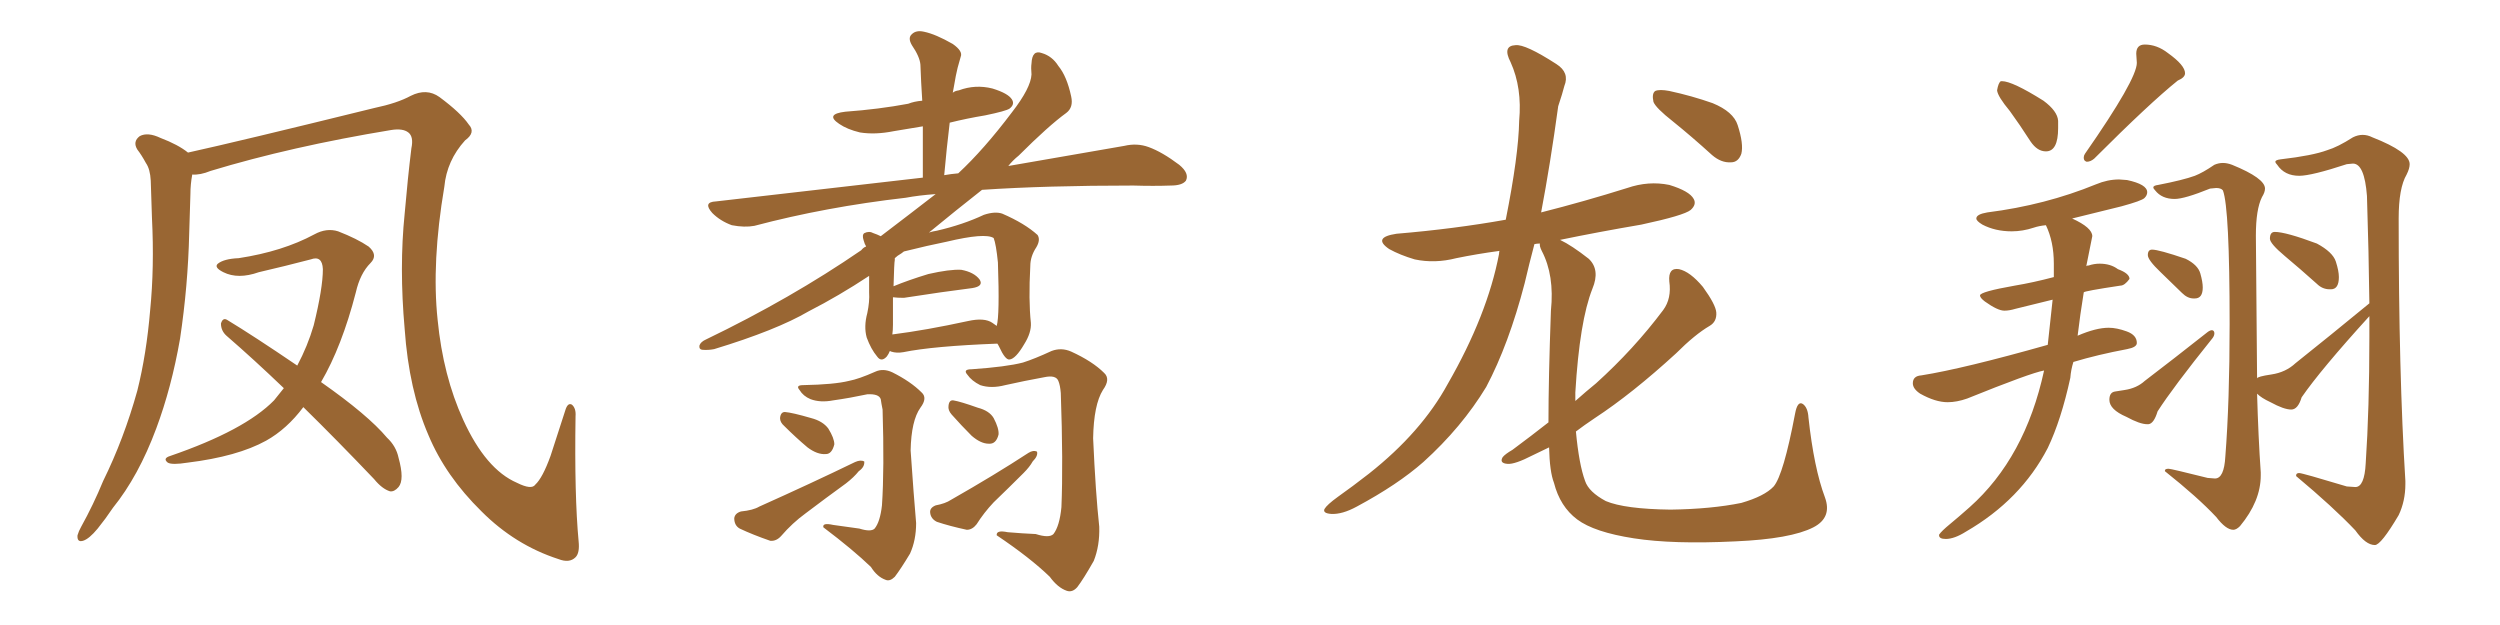 <svg xmlns="http://www.w3.org/2000/svg" xmlns:xlink="http://www.w3.org/1999/xlink" width="600" height="150"><path fill="#996633" padding="10" d="M138.87 129.93L138.87 129.93Q139.16 132.71 138.13 133.74L138.13 133.74Q136.67 135.21 134.03 134.18L134.03 134.18Q123.63 130.81 115.58 122.75L115.58 122.75Q106.93 114.26 102.83 104.44L102.83 104.44Q98.14 93.60 97.12 78.96L97.12 78.96Q95.80 64.16 97.12 51.27L97.12 51.27Q97.85 42.77 98.73 35.60L98.73 35.60Q99.32 32.81 98.00 31.79L98.00 31.79Q96.68 30.76 93.90 31.20L93.90 31.20Q69.87 35.16 50.54 41.02L50.54 41.02Q48.05 42.04 46.14 41.89L46.14 41.89Q45.70 44.24 45.70 46.58L45.70 46.58Q45.56 50.98 45.41 55.96L45.41 55.96Q45.12 68.55 43.21 81.30L43.21 81.30Q41.16 93.02 37.50 102.83L37.50 102.83Q33.25 114.26 27.10 121.88L27.10 121.88Q25.34 124.51 23.44 126.86L23.44 126.86Q21.39 129.35 19.92 129.79L19.92 129.79Q18.46 130.22 18.60 128.47L18.60 128.47Q18.90 127.44 19.48 126.42L19.48 126.42Q22.41 121.14 24.76 115.43L24.76 115.43Q29.74 105.32 32.96 93.75L32.96 93.75Q35.16 84.96 36.04 74.41L36.04 74.41Q37.06 64.16 36.47 52.29L36.47 52.29Q36.33 47.46 36.18 43.36L36.18 43.36Q36.04 40.58 35.01 39.11L35.01 39.11Q33.98 37.21 32.96 35.89L32.96 35.89Q31.79 33.98 33.54 32.67L33.54 32.67Q35.45 31.64 38.53 33.11L38.53 33.11Q42.77 34.72 45.12 36.62L45.12 36.62Q57.13 33.98 89.79 25.93L89.79 25.93Q95.36 24.76 98.58 23.00L98.58 23.00Q102.39 21.09 105.47 23.29L105.47 23.29Q110.60 27.10 112.50 29.88L112.50 29.88Q114.26 31.79 111.62 33.69L111.62 33.69Q107.23 38.53 106.64 44.82L106.64 44.82Q103.56 62.99 105.03 76.76L105.03 76.76Q106.35 90.23 111.18 100.78L111.18 100.78Q116.60 112.65 124.07 115.87L124.07 115.87Q127.59 117.63 128.47 116.31L128.47 116.31Q130.22 114.70 132.13 109.42L132.13 109.42Q133.89 104.00 135.64 98.58L135.64 98.58Q136.23 96.53 137.26 97.12L137.26 97.12Q138.28 98.00 138.13 99.90L138.13 99.90Q137.84 118.95 138.87 129.93ZM68.12 93.16L68.12 93.16L68.12 93.16Q60.94 86.28 54.35 80.57L54.35 80.57Q53.03 79.39 53.03 77.64L53.03 77.64Q53.47 76.17 54.49 76.76L54.49 76.76Q60.79 80.57 71.34 87.74L71.34 87.74Q73.83 83.06 75.29 78.08L75.29 78.08Q77.49 69.14 77.49 64.60L77.49 64.60Q77.34 61.23 74.56 62.26L74.56 62.26Q68.41 63.87 62.11 65.33L62.11 65.33Q57.13 67.09 53.61 65.33L53.61 65.33Q51.27 64.16 52.29 63.28L52.29 63.28Q53.76 62.11 57.28 61.96L57.28 61.96Q67.82 60.35 75.44 56.25L75.44 56.25Q78.37 54.64 81.15 55.52L81.15 55.52Q85.69 57.28 88.48 59.18L88.48 59.18Q90.82 61.23 88.92 63.13L88.92 63.13Q86.43 65.63 85.40 70.17L85.40 70.17Q82.03 83.20 77.05 91.70L77.05 91.70Q88.33 99.61 92.87 105.03L92.87 105.03Q95.07 107.08 95.65 109.86L95.65 109.86Q97.12 115.14 95.65 116.89L95.65 116.89Q94.63 118.07 93.60 117.92L93.60 117.92Q91.70 117.33 89.79 114.99L89.79 114.99Q80.86 105.62 72.80 97.71L72.80 97.71Q68.85 102.98 63.87 105.76L63.87 105.76Q56.98 109.57 44.97 111.04L44.97 111.04Q41.31 111.62 40.28 111.04L40.28 111.04Q38.96 110.01 40.87 109.42L40.87 109.42Q58.74 103.27 65.77 96.09L65.77 96.09Q67.09 94.48 68.12 93.16ZM213.57 84.23L213.57 84.23Q213.28 84.96 212.84 85.55L212.84 85.55Q211.52 87.01 210.50 85.55L210.50 85.55Q209.03 83.79 208.01 81.01L208.01 81.01Q207.28 78.37 208.15 75.15L208.15 75.15Q208.74 72.36 208.59 70.17L208.59 70.17Q208.59 67.97 208.59 66.21L208.59 66.21Q201.27 71.04 194.09 74.71L194.09 74.71Q186.33 79.25 171.39 83.79L171.39 83.79Q169.92 84.08 168.46 83.94L168.46 83.94Q167.72 83.79 167.87 82.91L167.87 82.91Q168.16 82.03 169.48 81.45L169.48 81.45Q189.84 71.63 206.69 60.06L206.69 60.06Q207.28 59.33 207.86 59.18L207.86 59.18Q207.71 58.74 207.57 58.59L207.57 58.59Q207.42 58.15 207.28 57.71L207.28 57.71Q206.84 56.40 207.42 55.96L207.42 55.96Q208.59 55.37 209.62 55.96L209.62 55.96Q210.50 56.25 211.38 56.69L211.38 56.69Q218.70 51.12 224.56 46.58L224.56 46.58Q220.46 46.88 217.38 47.46L217.38 47.46Q198.19 49.66 181.05 54.20L181.05 54.20Q178.71 54.64 175.63 54.05L175.63 54.05Q172.85 53.03 170.95 51.12L170.95 51.12Q168.60 48.49 171.83 48.34L171.83 48.34Q198.49 45.26 221.48 42.63L221.48 42.63Q221.48 36.18 221.48 30.32L221.48 30.32Q217.97 30.91 214.45 31.49L214.45 31.49Q210.06 32.37 206.40 31.79L206.40 31.79Q203.32 31.05 201.42 29.74L201.42 29.74Q197.90 27.39 202.88 26.81L202.88 26.81Q210.94 26.22 217.97 24.90L217.97 24.90Q219.43 24.32 221.34 24.17L221.34 24.17Q221.04 19.63 220.90 15.53L220.90 15.53Q220.75 13.62 218.85 10.84L218.85 10.84Q217.82 9.08 218.85 8.20L218.85 8.20Q219.87 7.18 221.78 7.62L221.78 7.62Q224.56 8.20 228.66 10.55L228.66 10.55Q231.15 12.30 230.57 13.62L230.57 13.62Q230.27 14.79 229.83 16.26L229.83 16.26Q229.39 18.02 228.96 20.65L228.96 20.65Q228.81 21.39 228.66 22.27L228.66 22.27Q229.10 21.83 230.13 21.68L230.13 21.68Q234.08 20.21 238.18 21.24L238.18 21.24Q241.99 22.41 242.87 23.88L242.87 23.88Q243.60 25.05 242.29 26.07L242.29 26.07Q241.41 26.66 236.43 27.69L236.43 27.69Q232.03 28.42 227.93 29.44L227.93 29.44Q227.20 35.45 226.61 42.04L226.61 42.04Q228.22 41.75 229.98 41.60L229.98 41.60Q236.13 35.89 242.87 26.95L242.87 26.95Q247.41 21.09 247.56 17.87L247.56 17.87Q247.41 16.26 247.56 15.23L247.56 15.23Q247.71 11.87 250.05 12.74L250.05 12.74Q252.54 13.48 254.00 15.82L254.00 15.82Q256.05 18.31 257.08 23.14L257.08 23.14Q257.67 25.78 255.91 27.10L255.91 27.10Q251.66 30.18 244.48 37.35L244.48 37.35Q243.02 38.53 241.99 39.84L241.99 39.84Q258.69 36.91 269.82 35.01L269.82 35.01Q272.90 34.28 275.68 35.30L275.68 35.30Q278.91 36.47 283.01 39.55L283.01 39.55Q285.50 41.60 284.62 43.36L284.62 43.36Q283.74 44.53 280.96 44.53L280.96 44.53Q276.86 44.68 272.02 44.53L272.02 44.53Q251.07 44.53 235.69 45.56L235.69 45.56Q229.54 50.39 222.95 55.81L222.95 55.81Q223.83 55.52 224.85 55.37L224.85 55.37Q231.15 53.91 236.13 51.56L236.13 51.56Q238.77 50.68 240.53 51.27L240.53 51.27Q245.95 53.61 249.02 56.40L249.02 56.40Q249.76 57.57 248.73 59.33L248.73 59.33Q247.27 61.52 247.27 63.87L247.27 63.87Q246.83 72.07 247.41 77.49L247.41 77.49L247.41 77.49Q247.56 79.83 245.80 82.62L245.80 82.62Q243.75 86.13 242.29 86.28L242.29 86.28Q241.26 86.43 239.79 83.20L239.79 83.20Q239.50 82.62 239.36 82.47L239.36 82.47Q223.97 83.06 216.80 84.52L216.80 84.52Q215.19 84.81 213.87 84.38L213.87 84.38Q213.57 84.23 213.57 84.23ZM238.18 77.49L238.18 77.49Q238.62 77.78 239.21 78.22L239.21 78.22Q239.94 75.73 239.50 62.99L239.50 62.99Q239.06 58.59 238.48 57.13L238.48 57.13L238.48 57.13Q236.43 55.81 227.20 58.01L227.20 58.01Q222.80 58.89 216.94 60.35L216.94 60.35Q216.50 60.64 216.36 60.79L216.36 60.79Q215.33 61.38 214.75 61.96L214.75 61.96Q214.75 62.26 214.75 62.40L214.75 62.40Q214.60 62.99 214.45 68.70L214.45 68.70Q217.97 67.24 222.80 65.77L222.80 65.77Q227.93 64.60 230.71 64.75L230.71 64.75Q233.79 65.33 235.11 67.09L235.11 67.09Q236.13 68.70 233.35 69.14L233.35 69.14Q226.32 70.02 216.94 71.48L216.94 71.48Q215.33 71.48 214.31 71.34L214.31 71.34Q214.31 74.27 214.31 77.93L214.31 77.93Q214.31 79.25 214.16 80.27L214.16 80.27Q222.22 79.25 232.32 77.05L232.32 77.05Q236.28 76.17 238.18 77.49ZM206.25 126.86L206.25 126.86Q209.03 127.73 209.91 126.86L209.91 126.86Q211.23 125.24 211.67 121.29L211.67 121.29Q212.26 112.50 211.82 98.29L211.82 98.29Q211.52 96.83 211.38 95.80L211.38 95.80Q210.94 94.48 208.15 94.63L208.15 94.63Q204.05 95.51 199.95 96.09L199.95 96.09Q196.88 96.68 194.53 95.80L194.53 95.80Q192.77 95.07 191.89 93.60L191.89 93.60Q190.87 92.43 192.77 92.43L192.77 92.43Q200.24 92.29 203.76 91.41L203.76 91.41Q206.10 90.97 210.06 89.21L210.06 89.21Q211.96 88.33 214.16 89.36L214.16 89.36Q218.55 91.55 221.19 94.19L221.19 94.19Q222.66 95.51 220.90 97.85L220.90 97.85Q218.70 100.93 218.55 108.11L218.55 108.11Q219.29 118.95 219.87 125.54L219.87 125.54Q219.87 129.64 218.41 132.86L218.41 132.86Q216.21 136.52 214.75 138.43L214.75 138.43Q213.57 139.60 212.55 139.16L212.55 139.16Q210.50 138.43 209.03 136.08L209.03 136.08Q204.79 131.98 197.61 126.56L197.61 126.56Q197.31 125.39 199.95 125.98L199.95 125.98Q203.17 126.42 206.25 126.86ZM188.23 102.25L188.23 102.25Q187.21 101.37 187.21 100.34L187.21 100.34Q187.35 98.88 188.38 98.88L188.38 98.88Q190.14 99.02 194.68 100.34L194.68 100.34Q197.46 101.07 198.78 102.83L198.78 102.83Q200.24 105.18 200.24 106.64L200.24 106.64Q199.66 108.98 198.19 108.98L198.19 108.98Q196.14 109.13 193.80 107.37L193.80 107.37Q191.02 105.03 188.23 102.25ZM177.83 122.75L177.83 122.75Q180.76 122.46 182.23 121.58L182.23 121.58Q194.97 115.87 205.22 110.89L205.22 110.89Q206.54 110.30 207.42 110.74L207.42 110.74Q207.57 112.06 206.10 113.09L206.10 113.09Q204.93 114.55 203.03 116.02L203.03 116.02Q198.19 119.53 193.36 123.19L193.36 123.19Q190.14 125.54 187.50 128.61L187.50 128.61Q186.33 129.93 184.86 129.79L184.86 129.79Q180.62 128.32 177.54 126.86L177.54 126.86Q176.22 126.12 176.22 124.37L176.22 124.37Q176.37 123.19 177.83 122.75ZM248.58 128.17L248.58 128.17Q251.81 129.20 252.83 128.17L252.83 128.17Q254.30 126.27 254.74 121.73L254.74 121.73Q255.18 111.18 254.59 94.34L254.59 94.34Q254.44 92.43 254.00 91.41L254.00 91.41Q253.42 89.94 250.63 90.53L250.63 90.53Q245.80 91.41 241.26 92.43L241.26 92.43Q237.89 93.31 235.25 92.43L235.25 92.43Q233.20 91.41 232.18 89.94L232.18 89.94Q231.01 88.62 233.20 88.62L233.20 88.62Q241.55 88.04 245.51 87.01L245.51 87.01Q248.29 86.13 252.39 84.23L252.39 84.23Q254.74 83.35 257.08 84.38L257.08 84.38Q262.21 86.72 264.99 89.50L264.99 89.50Q266.60 90.97 264.70 93.60L264.70 93.60Q262.50 97.12 262.35 105.18L262.35 105.18Q262.94 118.36 263.82 126.42L263.82 126.42Q263.96 130.96 262.50 134.62L262.50 134.62Q260.01 139.01 258.54 140.92L258.54 140.92Q257.37 142.24 256.05 141.80L256.05 141.80Q253.86 141.06 251.95 138.43L251.95 138.43Q247.27 133.89 239.21 128.47L239.21 128.47Q239.06 127.15 241.85 127.73L241.85 127.73Q245.36 128.03 248.58 128.17ZM228.37 99.46L228.37 99.46Q227.49 98.44 227.64 97.41L227.64 97.41Q227.78 95.95 228.81 96.09L228.81 96.09Q230.57 96.39 234.67 97.85L234.67 97.85Q237.45 98.58 238.48 100.34L238.48 100.34Q239.79 102.83 239.65 104.30L239.65 104.30Q239.06 106.64 237.30 106.49L237.30 106.49Q235.40 106.49 233.20 104.59L233.20 104.59Q230.71 102.10 228.37 99.46ZM224.56 121.29L224.56 121.29L224.56 121.29Q226.90 120.85 228.22 119.97L228.22 119.97Q238.77 113.96 246.83 108.69L246.83 108.69Q248.00 107.96 248.88 108.40L248.88 108.40Q249.17 109.42 247.85 110.74L247.85 110.74Q247.12 112.06 245.65 113.53L245.65 113.53Q242.14 117.04 238.48 120.56L238.48 120.56Q236.13 123.05 234.38 125.83L234.38 125.83Q233.35 127.15 232.03 127.15L232.03 127.15Q227.93 126.27 224.85 125.24L224.85 125.24Q223.39 124.51 223.24 123.05L223.24 123.05Q223.10 121.88 224.56 121.29ZM401.51 29.15L401.51 29.15Q397.41 25.93 396.83 24.46L396.83 24.46Q396.39 22.41 397.27 21.83L397.27 21.83Q398.29 21.39 400.63 21.83L400.63 21.83Q406.05 23.00 411.04 24.76L411.04 24.76Q416.02 26.81 417.04 30.03L417.04 30.03Q418.51 34.57 417.92 36.91L417.92 36.91Q417.19 38.96 415.43 38.96L415.43 38.96Q413.09 39.11 410.89 37.21L410.89 37.21Q406.05 32.81 401.51 29.15ZM371.63 101.37L371.63 101.37L371.63 101.37Q371.63 90.97 372.22 74.56L372.22 74.56Q373.10 66.06 370.02 60.21L370.02 60.21Q369.43 59.03 369.58 58.45L369.58 58.45Q368.85 58.45 368.26 58.59L368.26 58.59Q366.94 63.57 365.92 67.97L365.92 67.97Q362.11 82.62 356.69 92.87L356.69 92.87Q350.83 102.54 341.60 110.89L341.60 110.89Q335.45 116.31 325.63 121.58L325.63 121.58Q322.12 123.49 319.48 123.34L319.48 123.34Q317.43 123.19 317.87 122.17L317.87 122.17Q318.46 121.14 321.09 119.24L321.09 119.24Q324.61 116.75 328.56 113.67L328.56 113.67Q341.16 103.71 347.46 92.14L347.46 92.14Q356.98 75.59 359.77 60.94L359.77 60.94Q359.77 60.35 359.91 60.21L359.91 60.21Q354.49 60.94 349.51 61.96L349.51 61.96Q344.38 63.28 339.55 62.26L339.55 62.26Q336.04 61.23 333.40 59.77L333.40 59.77Q329.30 56.98 335.16 56.10L335.16 56.10Q349.07 54.93 361.38 52.73L361.38 52.73Q364.45 37.35 364.60 29.00L364.60 29.00Q365.33 21.09 362.55 14.94L362.55 14.94Q360.50 10.99 363.72 10.84L363.72 10.84Q366.06 10.55 373.54 15.38L373.54 15.38Q376.76 17.43 375.44 20.65L375.44 20.65Q375 22.41 373.97 25.49L373.97 25.49Q372.07 39.40 369.87 50.98L369.87 50.98Q380.27 48.34 390.53 45.12L390.53 45.12Q395.65 43.36 400.63 44.38L400.63 44.38Q405.47 45.85 406.49 47.75L406.49 47.75Q407.23 49.07 405.76 50.39L405.76 50.39Q404.15 51.71 393.90 53.91L393.90 53.91Q383.64 55.66 374.41 57.57L374.41 57.57Q377.20 58.89 381.30 62.11L381.30 62.11Q384.08 64.75 382.18 69.29L382.18 69.29Q379.10 77.05 378.08 94.19L378.08 94.19Q378.08 95.21 378.08 96.24L378.08 96.24Q380.71 93.90 383.06 91.99L383.06 91.99Q392.14 83.79 399.17 74.41L399.17 74.41Q401.22 71.63 400.63 67.53L400.63 67.53Q400.34 64.16 402.98 64.60L402.98 64.60Q405.62 65.19 408.69 68.85L408.69 68.85Q411.77 73.10 411.91 75L411.91 75Q412.06 77.20 410.30 78.22L410.30 78.22Q406.79 80.27 402.25 84.81L402.25 84.81Q391.70 94.48 382.76 100.34L382.76 100.34Q380.13 102.10 378.22 103.56L378.22 103.56Q378.96 111.47 380.42 115.43L380.42 115.43Q381.30 118.07 385.40 120.26L385.40 120.26Q389.94 122.17 400.93 122.31L400.93 122.31Q410.74 122.17 417.92 120.70L417.92 120.70Q423.49 119.09 425.68 116.75L425.68 116.75Q428.03 113.96 430.81 99.32L430.81 99.32Q431.40 96.09 432.71 96.97L432.71 96.97Q433.89 97.85 434.03 100.20L434.03 100.20Q435.35 112.35 437.99 119.38L437.99 119.38Q439.75 124.22 435.21 126.56L435.21 126.56Q429.79 129.35 416.46 129.93L416.46 129.93Q401.51 130.66 392.14 129.20L392.14 129.20Q382.62 127.73 378.52 124.66L378.52 124.66Q374.41 121.58 372.95 115.87L372.95 115.87Q371.92 113.23 371.78 107.37L371.78 107.37Q369.58 108.40 367.82 109.28L367.82 109.28Q363.57 111.47 361.82 111.33L361.82 111.33Q359.77 111.18 360.64 109.72L360.64 109.72Q361.23 108.98 362.99 107.96L362.99 107.96Q367.53 104.59 371.63 101.37ZM491.02 36.33L491.02 36.33Q493.95 36.33 493.95 30.76L493.95 30.76L493.95 29.00Q493.80 26.66 490.43 24.17L490.43 24.17Q482.96 19.48 480.47 19.48L480.47 19.48L480.18 19.48Q479.59 19.92 479.30 21.68L479.30 21.68Q479.44 23.14 482.37 26.66L482.37 26.66Q484.72 29.88 487.35 33.98L487.35 33.98Q488.96 36.33 491.02 36.33ZM500.83 38.82L500.83 38.82Q501.71 38.82 502.59 38.09L502.59 38.09Q515.92 24.76 522.66 19.34L522.66 19.34Q524.41 18.60 524.41 17.58L524.41 17.58Q524.41 15.67 520.31 12.74L520.31 12.74Q517.68 10.69 514.75 10.69L514.75 10.69Q512.70 10.69 512.70 12.89L512.70 12.89L512.84 15.09Q512.84 19.04 500.39 36.91L500.39 36.91Q500.10 37.35 500.10 37.79L500.10 37.79Q500.10 38.38 500.39 38.60Q500.68 38.82 500.83 38.82ZM466.99 129.35L466.99 129.35Q469.04 129.35 471.83 127.59L471.83 127.59Q485.01 119.97 491.46 107.52L491.46 107.52Q494.68 100.78 496.88 90.67L496.88 90.67Q497.02 88.77 497.61 86.87L497.61 86.87Q503.47 85.11 510.50 83.79L510.50 83.79Q512.84 83.35 512.84 82.32L512.84 82.32Q512.84 80.42 510.42 79.54Q508.01 78.66 506.10 78.66L506.10 78.66Q503.03 78.66 498.63 80.57L498.63 80.57Q499.22 75.59 500.10 70.17L500.10 70.17Q500.10 69.87 508.89 68.55L508.89 68.55Q509.91 68.55 511.08 66.94L511.08 66.94Q511.08 65.63 508.30 64.60L508.30 64.60Q506.54 63.28 503.91 63.28L503.91 63.28Q502.59 63.28 501.27 63.72L501.27 63.72Q500.68 63.72 500.68 64.01L500.68 64.01L502.15 56.69Q502.15 54.64 497.31 52.44L497.31 52.44L509.18 49.51Q514.01 48.19 514.67 47.53Q515.33 46.88 515.33 46.14L515.33 46.14Q515.33 44.24 510.50 43.21L510.50 43.21L508.59 43.07Q505.81 43.07 503.03 44.24L503.03 44.24Q490.87 49.22 476.95 50.98L476.95 50.98Q474.32 51.42 474.32 52.44L474.32 52.44Q474.32 53.03 475.78 53.91L475.78 53.91Q478.86 55.52 482.81 55.52L482.81 55.52Q485.45 55.52 488.09 54.64L488.09 54.64Q489.40 54.20 491.02 54.05L491.02 54.05Q492.92 58.01 492.92 63.28L492.92 63.28L492.92 66.50Q487.94 67.82 483.54 68.55L483.54 68.55Q475.20 70.02 475.20 70.90L475.20 70.90Q475.20 71.48 476.37 72.36L476.37 72.36Q479.44 74.56 481.05 74.56L481.05 74.56Q482.23 74.56 483.69 74.12L483.69 74.12L492.63 71.92L491.46 82.76Q471.24 88.48 461.13 90.09L461.13 90.09Q459.08 90.23 459.08 91.99L459.08 91.99Q459.08 93.31 460.84 94.48L460.84 94.48Q464.50 96.53 467.43 96.53L467.43 96.53Q469.63 96.53 472.12 95.65L472.12 95.65Q487.35 89.50 490.58 88.92L490.58 88.92Q486.04 109.86 472.71 121.73L472.71 121.73Q470.07 124.07 468.02 125.76Q465.97 127.44 465.38 128.32L465.38 128.32L465.38 128.47Q465.38 129.35 466.99 129.35ZM526.46 71.63L526.76 71.63Q528.66 71.63 528.66 68.99L528.66 68.99Q528.66 67.68 528.08 65.63Q527.49 63.57 524.56 62.11L524.56 62.11Q518.12 59.91 516.50 59.91L516.50 59.91Q515.48 59.91 515.48 61.23L515.48 61.23Q515.48 62.40 518.55 65.33L518.55 65.33L523.68 70.31Q525 71.63 526.46 71.63L526.46 71.63ZM515.33 101.81L515.63 101.81Q516.94 101.66 517.82 98.73L517.82 98.73Q521.48 93.02 531.01 81.15L531.01 81.15Q531.45 80.57 531.45 79.98L531.45 79.98Q531.45 79.69 531.30 79.47Q531.15 79.25 530.86 79.25L530.86 79.25Q530.42 79.25 529.83 79.69L529.83 79.69Q521.48 86.28 514.75 91.41L514.75 91.41Q512.84 93.16 509.91 93.60L509.91 93.60Q508.89 93.75 507.57 93.97Q506.25 94.19 506.25 95.95L506.25 95.95Q506.25 98.29 510.35 100.05L510.35 100.05Q513.57 101.81 515.33 101.81L515.33 101.81ZM559.13 69.43L559.42 69.43Q561.33 69.43 561.33 66.50L561.33 66.50Q561.33 65.04 560.60 62.77Q559.86 60.50 556.05 58.45L556.05 58.45Q548.58 55.66 545.95 55.66L545.95 55.66Q544.78 55.66 544.78 57.28L544.78 57.28Q544.78 58.45 548.36 61.45Q551.95 64.45 556.05 68.12L556.05 68.12Q557.37 69.43 559.13 69.43L559.13 69.43ZM569.97 130.81L569.97 130.81Q571.44 130.81 575.68 123.63L575.68 123.63Q577.29 120.26 577.29 116.16L577.29 116.16L577.29 115.43Q575.68 89.50 575.68 52.44L575.68 52.44Q575.68 45.12 577.59 41.89L577.59 41.89Q578.32 40.43 578.32 39.40L578.32 39.40Q578.32 36.47 569.38 32.96L569.38 32.96Q568.21 32.37 567.04 32.37L567.04 32.37Q565.87 32.37 564.70 32.96L564.70 32.96Q561.04 35.30 558.54 36.04L558.54 36.04Q555.03 37.35 547.41 38.23L547.41 38.23Q546.09 38.38 546.09 38.82L546.09 38.82Q546.09 39.11 546.53 39.55L546.53 39.55Q548.29 42.19 551.81 42.19L551.81 42.19Q554.74 42.19 563.23 39.40L563.23 39.40L564.70 39.26Q567.48 39.26 568.07 47.02L568.07 47.02Q568.51 60.79 568.65 72.80L568.65 72.80Q558.84 80.86 550.93 87.16L550.93 87.16Q548.58 89.36 545.14 89.87Q541.70 90.38 541.70 90.82L541.70 90.82L541.41 56.54Q541.41 50.24 542.87 47.31L542.87 47.31Q543.60 46.14 543.60 45.26L543.60 45.26Q543.60 42.77 535.69 39.55L535.69 39.55Q534.52 39.11 533.50 39.11L533.50 39.11Q532.47 39.11 531.45 39.55L531.45 39.55Q528.66 41.46 526.76 42.19L526.76 42.19Q523.97 43.21 517.97 44.38L517.97 44.38Q516.80 44.53 516.80 44.97L516.80 44.97Q516.80 45.26 517.24 45.70L517.24 45.70Q518.85 47.75 521.92 47.75L521.92 47.75Q524.27 47.75 530.42 45.26L530.42 45.26L531.88 45.12Q533.06 45.12 533.50 45.70L533.50 45.70Q535.11 49.95 535.11 77.78L535.11 77.78Q535.11 96.39 534.08 109.57L534.08 109.57Q533.79 114.84 531.59 114.84L531.59 114.84L529.83 114.70Q521.04 112.50 520.46 112.50L520.46 112.50Q519.58 112.50 519.58 112.94L519.58 112.94L519.58 113.09Q527.49 119.38 531.88 124.07L531.88 124.07Q534.23 127.15 535.99 127.15L535.99 127.15Q536.72 127.15 537.60 126.27L537.60 126.27Q542.58 120.26 542.58 114.11L542.58 114.11L542.58 113.38Q541.99 104.88 541.70 94.48L541.70 94.48Q542.72 95.51 544.92 96.53L544.92 96.53Q548.14 98.29 549.90 98.29L549.90 98.29Q551.51 98.29 552.39 95.36L552.39 95.36Q556.93 88.77 568.65 75.88L568.65 75.88L568.65 80.86Q568.65 98.14 567.77 111.18L567.77 111.18Q567.48 116.89 565.28 116.89L565.28 116.89L563.23 116.75Q552.54 113.53 551.81 113.53L551.81 113.53Q551.07 113.53 551.07 114.11L551.07 114.11L551.07 114.26Q560.01 121.73 565.28 127.29L565.28 127.29Q567.77 130.81 569.97 130.81Z"/></svg>